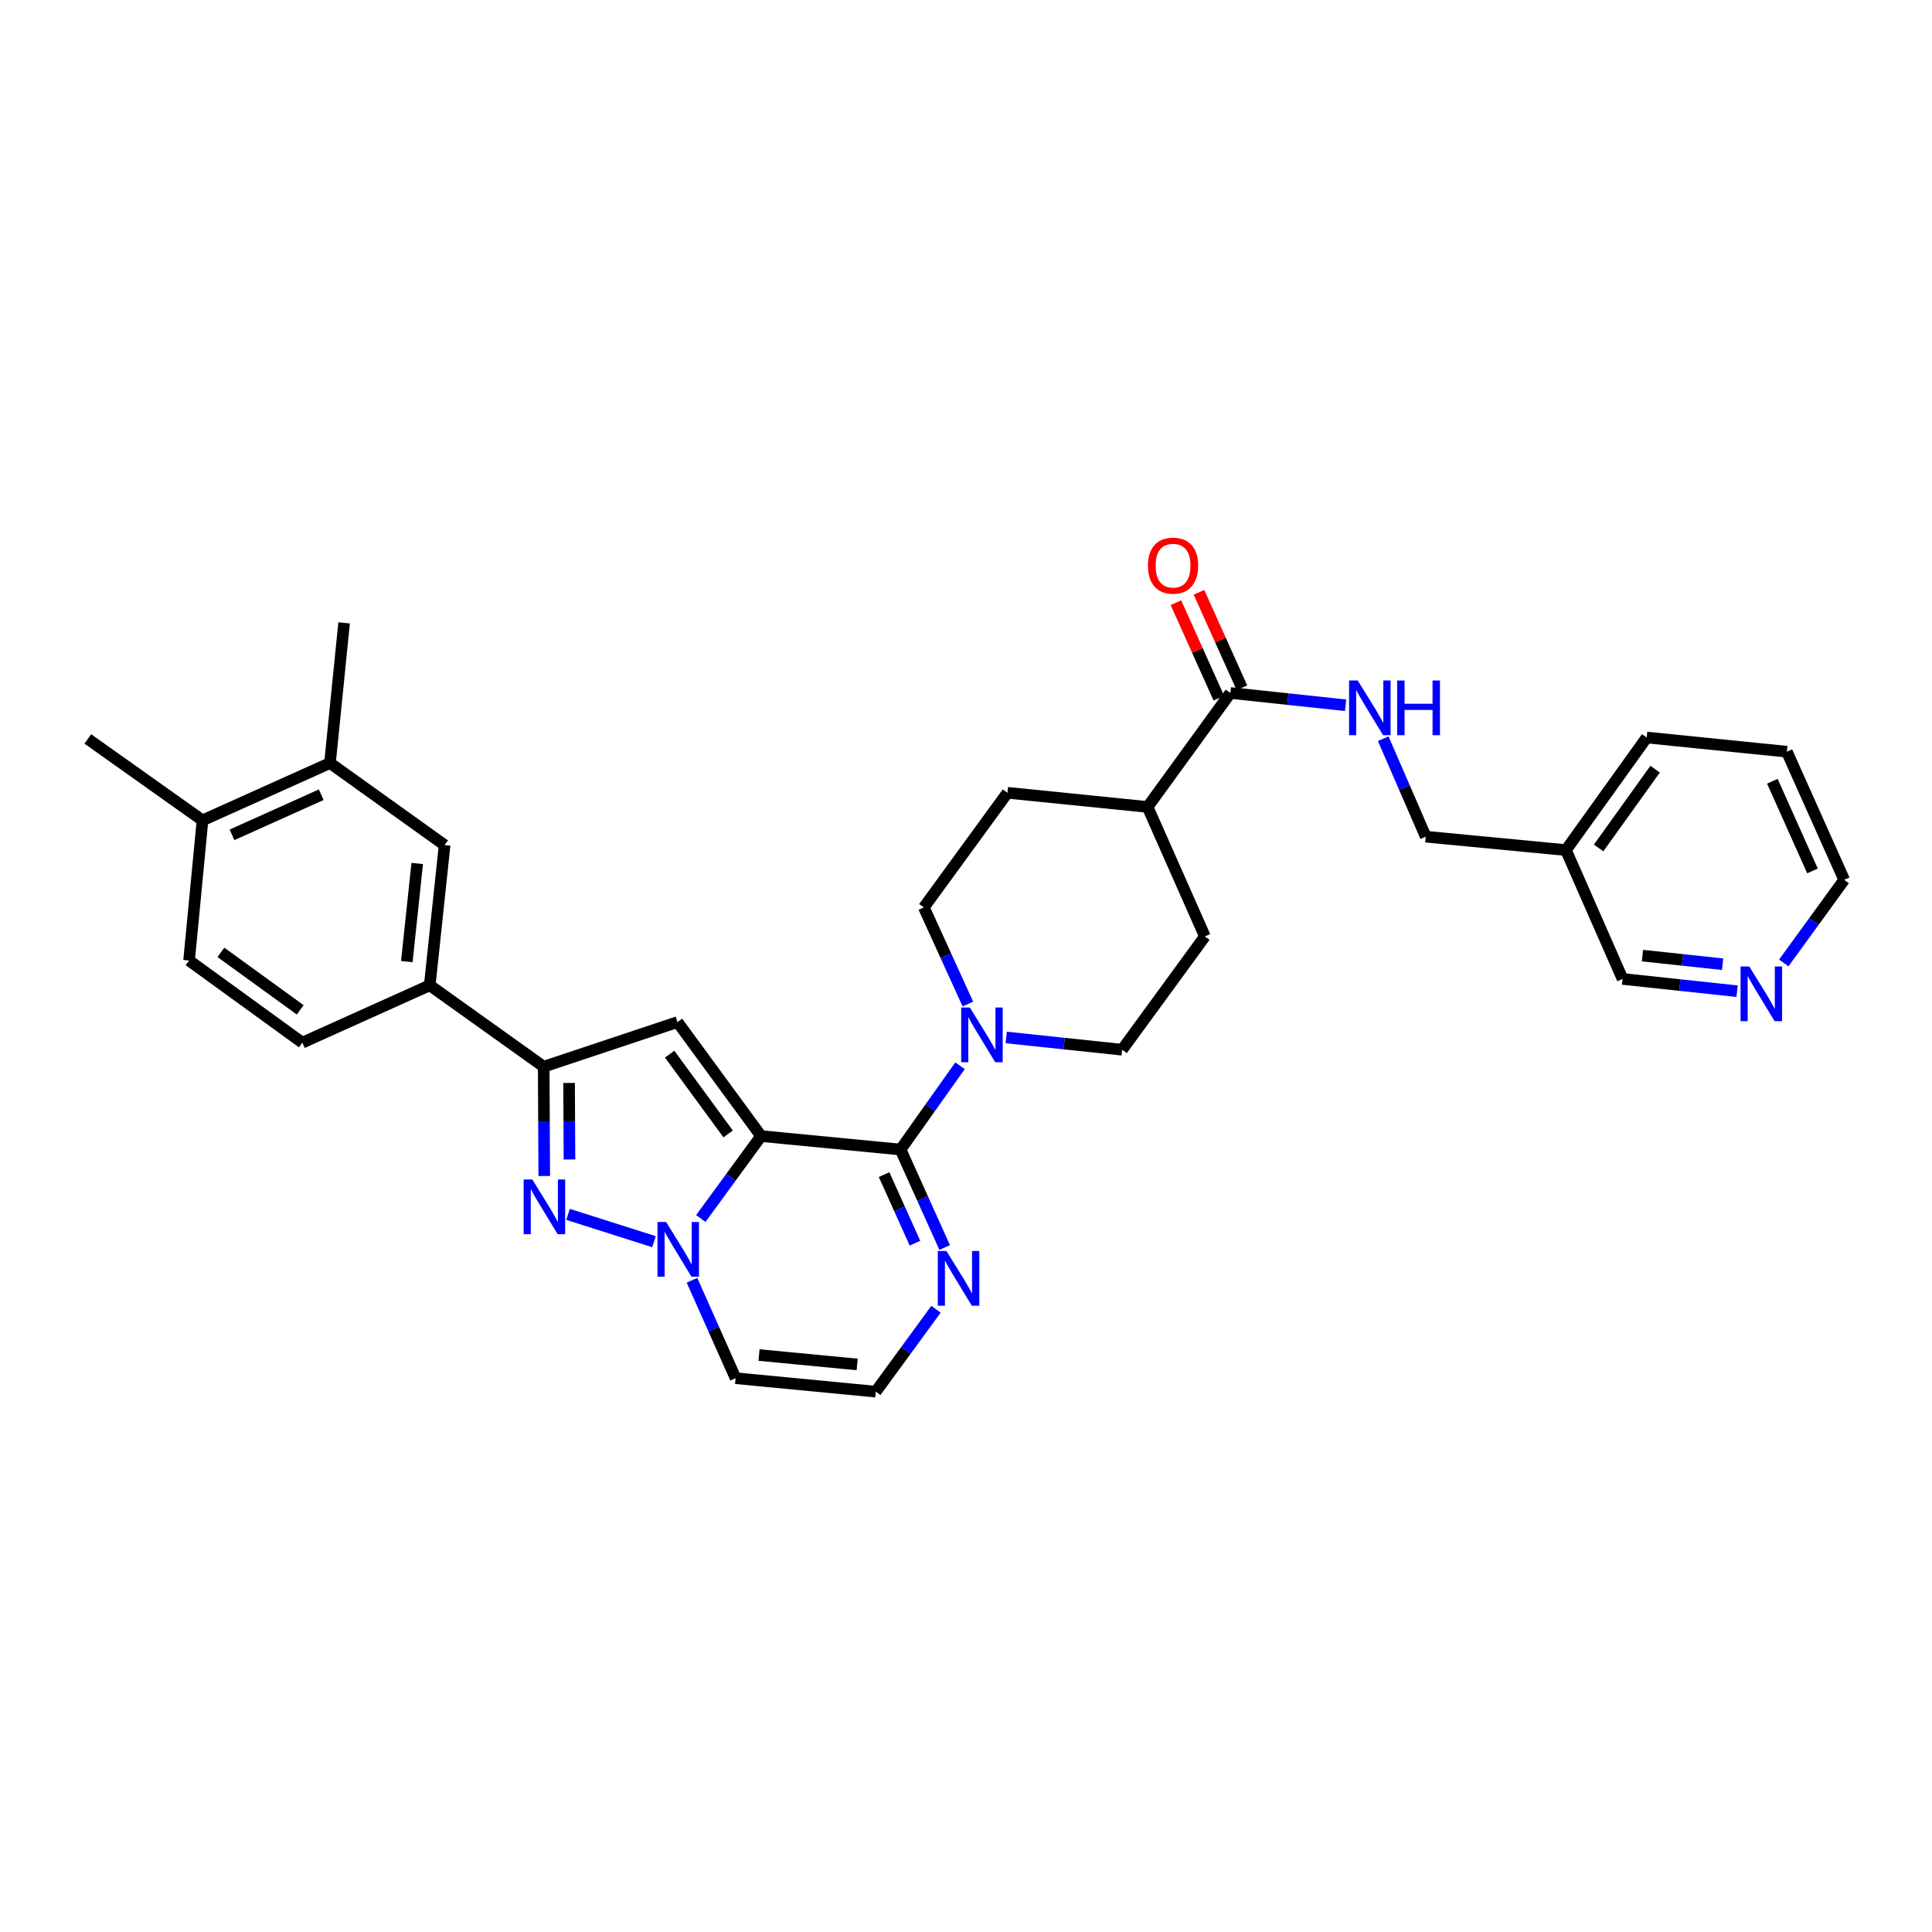 <?xml version='1.0' encoding='iso-8859-1'?>
<svg version='1.1' baseProfile='full'
              xmlns='http://www.w3.org/2000/svg'
                      xmlns:rdkit='http://www.rdkit.org/xml'
                      xmlns:xlink='http://www.w3.org/1999/xlink'
                  xml:space='preserve'
width='1000px' height='1000px' viewBox='0 0 1000 1000'>
<!-- END OF HEADER -->
<rect style='opacity:1.0;fill:#FFFFFF;stroke:none' width='1000' height='1000' x='0' y='0'> </rect>
<path class='bond-0' d='M 393.933,588.026 L 378.332,609.364' style='fill:none;fill-rule:evenodd;stroke:#000000;stroke-width:6px;stroke-linecap:butt;stroke-linejoin:miter;stroke-opacity:1' />
<path class='bond-0' d='M 378.332,609.364 L 362.731,630.702' style='fill:none;fill-rule:evenodd;stroke:#0000FF;stroke-width:6px;stroke-linecap:butt;stroke-linejoin:miter;stroke-opacity:1' />
<path class='bond-1' d='M 393.933,588.026 L 466.123,595.002' style='fill:none;fill-rule:evenodd;stroke:#000000;stroke-width:6px;stroke-linecap:butt;stroke-linejoin:miter;stroke-opacity:1' />
<path class='bond-2' d='M 393.933,588.026 L 350.679,529.038' style='fill:none;fill-rule:evenodd;stroke:#000000;stroke-width:6px;stroke-linecap:butt;stroke-linejoin:miter;stroke-opacity:1' />
<path class='bond-2' d='M 376.885,586.92 L 346.608,545.629' style='fill:none;fill-rule:evenodd;stroke:#000000;stroke-width:6px;stroke-linecap:butt;stroke-linejoin:miter;stroke-opacity:1' />
<path class='bond-3' d='M 338.494,642.689 L 294.019,628.559' style='fill:none;fill-rule:evenodd;stroke:#0000FF;stroke-width:6px;stroke-linecap:butt;stroke-linejoin:miter;stroke-opacity:1' />
<path class='bond-7' d='M 358.167,662.663 L 369.452,688.009' style='fill:none;fill-rule:evenodd;stroke:#0000FF;stroke-width:6px;stroke-linecap:butt;stroke-linejoin:miter;stroke-opacity:1' />
<path class='bond-7' d='M 369.452,688.009 L 380.737,713.355' style='fill:none;fill-rule:evenodd;stroke:#000000;stroke-width:6px;stroke-linecap:butt;stroke-linejoin:miter;stroke-opacity:1' />
<path class='bond-5' d='M 466.123,595.002 L 481.517,573.319' style='fill:none;fill-rule:evenodd;stroke:#000000;stroke-width:6px;stroke-linecap:butt;stroke-linejoin:miter;stroke-opacity:1' />
<path class='bond-5' d='M 481.517,573.319 L 496.911,551.637' style='fill:none;fill-rule:evenodd;stroke:#0000FF;stroke-width:6px;stroke-linecap:butt;stroke-linejoin:miter;stroke-opacity:1' />
<path class='bond-6' d='M 466.123,595.002 L 477.538,620.353' style='fill:none;fill-rule:evenodd;stroke:#000000;stroke-width:6px;stroke-linecap:butt;stroke-linejoin:miter;stroke-opacity:1' />
<path class='bond-6' d='M 477.538,620.353 L 488.953,645.704' style='fill:none;fill-rule:evenodd;stroke:#0000FF;stroke-width:6px;stroke-linecap:butt;stroke-linejoin:miter;stroke-opacity:1' />
<path class='bond-6' d='M 457.608,607.983 L 465.599,625.729' style='fill:none;fill-rule:evenodd;stroke:#000000;stroke-width:6px;stroke-linecap:butt;stroke-linejoin:miter;stroke-opacity:1' />
<path class='bond-6' d='M 465.599,625.729 L 473.589,643.475' style='fill:none;fill-rule:evenodd;stroke:#0000FF;stroke-width:6px;stroke-linecap:butt;stroke-linejoin:miter;stroke-opacity:1' />
<path class='bond-4' d='M 350.679,529.038 L 281.42,552.119' style='fill:none;fill-rule:evenodd;stroke:#000000;stroke-width:6px;stroke-linecap:butt;stroke-linejoin:miter;stroke-opacity:1' />
<path class='bond-32' d='M 281.709,608.7 L 281.565,580.41' style='fill:none;fill-rule:evenodd;stroke:#0000FF;stroke-width:6px;stroke-linecap:butt;stroke-linejoin:miter;stroke-opacity:1' />
<path class='bond-32' d='M 281.565,580.41 L 281.42,552.119' style='fill:none;fill-rule:evenodd;stroke:#000000;stroke-width:6px;stroke-linecap:butt;stroke-linejoin:miter;stroke-opacity:1' />
<path class='bond-32' d='M 294.76,600.146 L 294.658,580.343' style='fill:none;fill-rule:evenodd;stroke:#0000FF;stroke-width:6px;stroke-linecap:butt;stroke-linejoin:miter;stroke-opacity:1' />
<path class='bond-32' d='M 294.658,580.343 L 294.557,560.539' style='fill:none;fill-rule:evenodd;stroke:#000000;stroke-width:6px;stroke-linecap:butt;stroke-linejoin:miter;stroke-opacity:1' />
<path class='bond-9' d='M 281.42,552.119 L 222.432,509.986' style='fill:none;fill-rule:evenodd;stroke:#000000;stroke-width:6px;stroke-linecap:butt;stroke-linejoin:miter;stroke-opacity:1' />
<path class='bond-15' d='M 500.976,519.685 L 489.58,494.682' style='fill:none;fill-rule:evenodd;stroke:#0000FF;stroke-width:6px;stroke-linecap:butt;stroke-linejoin:miter;stroke-opacity:1' />
<path class='bond-15' d='M 489.58,494.682 L 478.184,469.679' style='fill:none;fill-rule:evenodd;stroke:#000000;stroke-width:6px;stroke-linecap:butt;stroke-linejoin:miter;stroke-opacity:1' />
<path class='bond-16' d='M 520.82,536.988 L 550.816,540.163' style='fill:none;fill-rule:evenodd;stroke:#0000FF;stroke-width:6px;stroke-linecap:butt;stroke-linejoin:miter;stroke-opacity:1' />
<path class='bond-16' d='M 550.816,540.163 L 580.811,543.339' style='fill:none;fill-rule:evenodd;stroke:#000000;stroke-width:6px;stroke-linecap:butt;stroke-linejoin:miter;stroke-opacity:1' />
<path class='bond-10' d='M 484.474,677.668 L 468.886,698.993' style='fill:none;fill-rule:evenodd;stroke:#0000FF;stroke-width:6px;stroke-linecap:butt;stroke-linejoin:miter;stroke-opacity:1' />
<path class='bond-10' d='M 468.886,698.993 L 453.299,720.317' style='fill:none;fill-rule:evenodd;stroke:#000000;stroke-width:6px;stroke-linecap:butt;stroke-linejoin:miter;stroke-opacity:1' />
<path class='bond-33' d='M 380.737,713.355 L 453.299,720.317' style='fill:none;fill-rule:evenodd;stroke:#000000;stroke-width:6px;stroke-linecap:butt;stroke-linejoin:miter;stroke-opacity:1' />
<path class='bond-33' d='M 392.872,701.366 L 443.665,706.239' style='fill:none;fill-rule:evenodd;stroke:#000000;stroke-width:6px;stroke-linecap:butt;stroke-linejoin:miter;stroke-opacity:1' />
<path class='bond-8' d='M 636.845,358.68 L 593.992,417.675' style='fill:none;fill-rule:evenodd;stroke:#000000;stroke-width:6px;stroke-linecap:butt;stroke-linejoin:miter;stroke-opacity:1' />
<path class='bond-11' d='M 636.845,358.68 L 666.656,361.861' style='fill:none;fill-rule:evenodd;stroke:#000000;stroke-width:6px;stroke-linecap:butt;stroke-linejoin:miter;stroke-opacity:1' />
<path class='bond-11' d='M 666.656,361.861 L 696.467,365.043' style='fill:none;fill-rule:evenodd;stroke:#0000FF;stroke-width:6px;stroke-linecap:butt;stroke-linejoin:miter;stroke-opacity:1' />
<path class='bond-18' d='M 642.816,355.994 L 631.706,331.289' style='fill:none;fill-rule:evenodd;stroke:#000000;stroke-width:6px;stroke-linecap:butt;stroke-linejoin:miter;stroke-opacity:1' />
<path class='bond-18' d='M 631.706,331.289 L 620.595,306.585' style='fill:none;fill-rule:evenodd;stroke:#FF0000;stroke-width:6px;stroke-linecap:butt;stroke-linejoin:miter;stroke-opacity:1' />
<path class='bond-18' d='M 630.874,361.365 L 619.764,336.66' style='fill:none;fill-rule:evenodd;stroke:#000000;stroke-width:6px;stroke-linecap:butt;stroke-linejoin:miter;stroke-opacity:1' />
<path class='bond-18' d='M 619.764,336.66 L 608.654,311.955' style='fill:none;fill-rule:evenodd;stroke:#FF0000;stroke-width:6px;stroke-linecap:butt;stroke-linejoin:miter;stroke-opacity:1' />
<path class='bond-12' d='M 222.432,509.986 L 230.129,437.432' style='fill:none;fill-rule:evenodd;stroke:#000000;stroke-width:6px;stroke-linecap:butt;stroke-linejoin:miter;stroke-opacity:1' />
<path class='bond-12' d='M 210.566,497.722 L 215.953,446.934' style='fill:none;fill-rule:evenodd;stroke:#000000;stroke-width:6px;stroke-linecap:butt;stroke-linejoin:miter;stroke-opacity:1' />
<path class='bond-20' d='M 222.432,509.986 L 156.49,539.68' style='fill:none;fill-rule:evenodd;stroke:#000000;stroke-width:6px;stroke-linecap:butt;stroke-linejoin:miter;stroke-opacity:1' />
<path class='bond-25' d='M 715.957,382.36 L 726.962,407.71' style='fill:none;fill-rule:evenodd;stroke:#0000FF;stroke-width:6px;stroke-linecap:butt;stroke-linejoin:miter;stroke-opacity:1' />
<path class='bond-25' d='M 726.962,407.71 L 737.966,433.06' style='fill:none;fill-rule:evenodd;stroke:#000000;stroke-width:6px;stroke-linecap:butt;stroke-linejoin:miter;stroke-opacity:1' />
<path class='bond-13' d='M 230.129,437.432 L 170.799,394.95' style='fill:none;fill-rule:evenodd;stroke:#000000;stroke-width:6px;stroke-linecap:butt;stroke-linejoin:miter;stroke-opacity:1' />
<path class='bond-27' d='M 170.799,394.95 L 178.11,322.402' style='fill:none;fill-rule:evenodd;stroke:#000000;stroke-width:6px;stroke-linecap:butt;stroke-linejoin:miter;stroke-opacity:1' />
<path class='bond-35' d='M 170.799,394.95 L 104.813,424.622' style='fill:none;fill-rule:evenodd;stroke:#000000;stroke-width:6px;stroke-linecap:butt;stroke-linejoin:miter;stroke-opacity:1' />
<path class='bond-35' d='M 166.271,411.342 L 120.081,432.113' style='fill:none;fill-rule:evenodd;stroke:#000000;stroke-width:6px;stroke-linecap:butt;stroke-linejoin:miter;stroke-opacity:1' />
<path class='bond-14' d='M 593.992,417.675 L 623.65,484.693' style='fill:none;fill-rule:evenodd;stroke:#000000;stroke-width:6px;stroke-linecap:butt;stroke-linejoin:miter;stroke-opacity:1' />
<path class='bond-34' d='M 593.992,417.675 L 521.452,410.342' style='fill:none;fill-rule:evenodd;stroke:#000000;stroke-width:6px;stroke-linecap:butt;stroke-linejoin:miter;stroke-opacity:1' />
<path class='bond-22' d='M 478.184,469.679 L 521.452,410.342' style='fill:none;fill-rule:evenodd;stroke:#000000;stroke-width:6px;stroke-linecap:butt;stroke-linejoin:miter;stroke-opacity:1' />
<path class='bond-23' d='M 580.811,543.339 L 623.65,484.693' style='fill:none;fill-rule:evenodd;stroke:#000000;stroke-width:6px;stroke-linecap:butt;stroke-linejoin:miter;stroke-opacity:1' />
<path class='bond-17' d='M 104.813,424.622 L 97.866,497.162' style='fill:none;fill-rule:evenodd;stroke:#000000;stroke-width:6px;stroke-linecap:butt;stroke-linejoin:miter;stroke-opacity:1' />
<path class='bond-29' d='M 104.813,424.622 L 45.455,382.474' style='fill:none;fill-rule:evenodd;stroke:#000000;stroke-width:6px;stroke-linecap:butt;stroke-linejoin:miter;stroke-opacity:1' />
<path class='bond-19' d='M 899.117,513.049 L 869.48,509.87' style='fill:none;fill-rule:evenodd;stroke:#0000FF;stroke-width:6px;stroke-linecap:butt;stroke-linejoin:miter;stroke-opacity:1' />
<path class='bond-19' d='M 869.48,509.87 L 839.843,506.691' style='fill:none;fill-rule:evenodd;stroke:#000000;stroke-width:6px;stroke-linecap:butt;stroke-linejoin:miter;stroke-opacity:1' />
<path class='bond-19' d='M 891.623,499.076 L 870.877,496.851' style='fill:none;fill-rule:evenodd;stroke:#0000FF;stroke-width:6px;stroke-linecap:butt;stroke-linejoin:miter;stroke-opacity:1' />
<path class='bond-19' d='M 870.877,496.851 L 850.131,494.625' style='fill:none;fill-rule:evenodd;stroke:#000000;stroke-width:6px;stroke-linecap:butt;stroke-linejoin:miter;stroke-opacity:1' />
<path class='bond-36' d='M 923.281,498.411 L 938.913,476.905' style='fill:none;fill-rule:evenodd;stroke:#0000FF;stroke-width:6px;stroke-linecap:butt;stroke-linejoin:miter;stroke-opacity:1' />
<path class='bond-36' d='M 938.913,476.905 L 954.545,455.399' style='fill:none;fill-rule:evenodd;stroke:#000000;stroke-width:6px;stroke-linecap:butt;stroke-linejoin:miter;stroke-opacity:1' />
<path class='bond-21' d='M 156.49,539.68 L 97.866,497.162' style='fill:none;fill-rule:evenodd;stroke:#000000;stroke-width:6px;stroke-linecap:butt;stroke-linejoin:miter;stroke-opacity:1' />
<path class='bond-21' d='M 155.384,522.703 L 114.347,492.94' style='fill:none;fill-rule:evenodd;stroke:#000000;stroke-width:6px;stroke-linecap:butt;stroke-linejoin:miter;stroke-opacity:1' />
<path class='bond-24' d='M 810.528,440.007 L 737.966,433.06' style='fill:none;fill-rule:evenodd;stroke:#000000;stroke-width:6px;stroke-linecap:butt;stroke-linejoin:miter;stroke-opacity:1' />
<path class='bond-26' d='M 810.528,440.007 L 839.843,506.691' style='fill:none;fill-rule:evenodd;stroke:#000000;stroke-width:6px;stroke-linecap:butt;stroke-linejoin:miter;stroke-opacity:1' />
<path class='bond-30' d='M 810.528,440.007 L 852.326,381.739' style='fill:none;fill-rule:evenodd;stroke:#000000;stroke-width:6px;stroke-linecap:butt;stroke-linejoin:miter;stroke-opacity:1' />
<path class='bond-30' d='M 827.437,438.899 L 856.696,398.112' style='fill:none;fill-rule:evenodd;stroke:#000000;stroke-width:6px;stroke-linecap:butt;stroke-linejoin:miter;stroke-opacity:1' />
<path class='bond-28' d='M 954.545,455.399 L 924.873,389.079' style='fill:none;fill-rule:evenodd;stroke:#000000;stroke-width:6px;stroke-linecap:butt;stroke-linejoin:miter;stroke-opacity:1' />
<path class='bond-28' d='M 938.143,450.799 L 917.372,404.375' style='fill:none;fill-rule:evenodd;stroke:#000000;stroke-width:6px;stroke-linecap:butt;stroke-linejoin:miter;stroke-opacity:1' />
<path class='bond-31' d='M 852.326,381.739 L 924.873,389.079' style='fill:none;fill-rule:evenodd;stroke:#000000;stroke-width:6px;stroke-linecap:butt;stroke-linejoin:miter;stroke-opacity:1' />
<path  class='atom-1' d='M 344.79 632.519
L 354.07 647.519
Q 354.99 648.999, 356.47 651.679
Q 357.95 654.359, 358.03 654.519
L 358.03 632.519
L 361.79 632.519
L 361.79 660.839
L 357.91 660.839
L 347.95 644.439
Q 346.79 642.519, 345.55 640.319
Q 344.35 638.119, 343.99 637.439
L 343.99 660.839
L 340.31 660.839
L 340.31 632.519
L 344.79 632.519
' fill='#0000FF'/>
<path  class='atom-4' d='M 275.531 610.514
L 284.811 625.514
Q 285.731 626.994, 287.211 629.674
Q 288.691 632.354, 288.771 632.514
L 288.771 610.514
L 292.531 610.514
L 292.531 638.834
L 288.651 638.834
L 278.691 622.434
Q 277.531 620.514, 276.291 618.314
Q 275.091 616.114, 274.731 615.434
L 274.731 638.834
L 271.051 638.834
L 271.051 610.514
L 275.531 610.514
' fill='#0000FF'/>
<path  class='atom-6' d='M 501.996 521.497
L 511.276 536.497
Q 512.196 537.977, 513.676 540.657
Q 515.156 543.337, 515.236 543.497
L 515.236 521.497
L 518.996 521.497
L 518.996 549.817
L 515.116 549.817
L 505.156 533.417
Q 503.996 531.497, 502.756 529.297
Q 501.556 527.097, 501.196 526.417
L 501.196 549.817
L 497.516 549.817
L 497.516 521.497
L 501.996 521.497
' fill='#0000FF'/>
<path  class='atom-7' d='M 489.892 647.533
L 499.172 662.533
Q 500.092 664.013, 501.572 666.693
Q 503.052 669.373, 503.132 669.533
L 503.132 647.533
L 506.892 647.533
L 506.892 675.853
L 503.012 675.853
L 493.052 659.453
Q 491.892 657.533, 490.652 655.333
Q 489.452 653.133, 489.092 652.453
L 489.092 675.853
L 485.412 675.853
L 485.412 647.533
L 489.892 647.533
' fill='#0000FF'/>
<path  class='atom-12' d='M 702.761 352.223
L 712.041 367.223
Q 712.961 368.703, 714.441 371.383
Q 715.921 374.063, 716.001 374.223
L 716.001 352.223
L 719.761 352.223
L 719.761 380.543
L 715.881 380.543
L 705.921 364.143
Q 704.761 362.223, 703.521 360.023
Q 702.321 357.823, 701.961 357.143
L 701.961 380.543
L 698.281 380.543
L 698.281 352.223
L 702.761 352.223
' fill='#0000FF'/>
<path  class='atom-12' d='M 723.161 352.223
L 727.001 352.223
L 727.001 364.263
L 741.481 364.263
L 741.481 352.223
L 745.321 352.223
L 745.321 380.543
L 741.481 380.543
L 741.481 367.463
L 727.001 367.463
L 727.001 380.543
L 723.161 380.543
L 723.161 352.223
' fill='#0000FF'/>
<path  class='atom-19' d='M 594.173 292.781
Q 594.173 285.981, 597.533 282.181
Q 600.893 278.381, 607.173 278.381
Q 613.453 278.381, 616.813 282.181
Q 620.173 285.981, 620.173 292.781
Q 620.173 299.661, 616.773 303.581
Q 613.373 307.461, 607.173 307.461
Q 600.933 307.461, 597.533 303.581
Q 594.173 299.701, 594.173 292.781
M 607.173 304.261
Q 611.493 304.261, 613.813 301.381
Q 616.173 298.461, 616.173 292.781
Q 616.173 287.221, 613.813 284.421
Q 611.493 281.581, 607.173 281.581
Q 602.853 281.581, 600.493 284.381
Q 598.173 287.181, 598.173 292.781
Q 598.173 298.501, 600.493 301.381
Q 602.853 304.261, 607.173 304.261
' fill='#FF0000'/>
<path  class='atom-20' d='M 905.403 500.234
L 914.683 515.234
Q 915.603 516.714, 917.083 519.394
Q 918.563 522.074, 918.643 522.234
L 918.643 500.234
L 922.403 500.234
L 922.403 528.554
L 918.523 528.554
L 908.563 512.154
Q 907.403 510.234, 906.163 508.034
Q 904.963 505.834, 904.603 505.154
L 904.603 528.554
L 900.923 528.554
L 900.923 500.234
L 905.403 500.234
' fill='#0000FF'/>
</svg>
